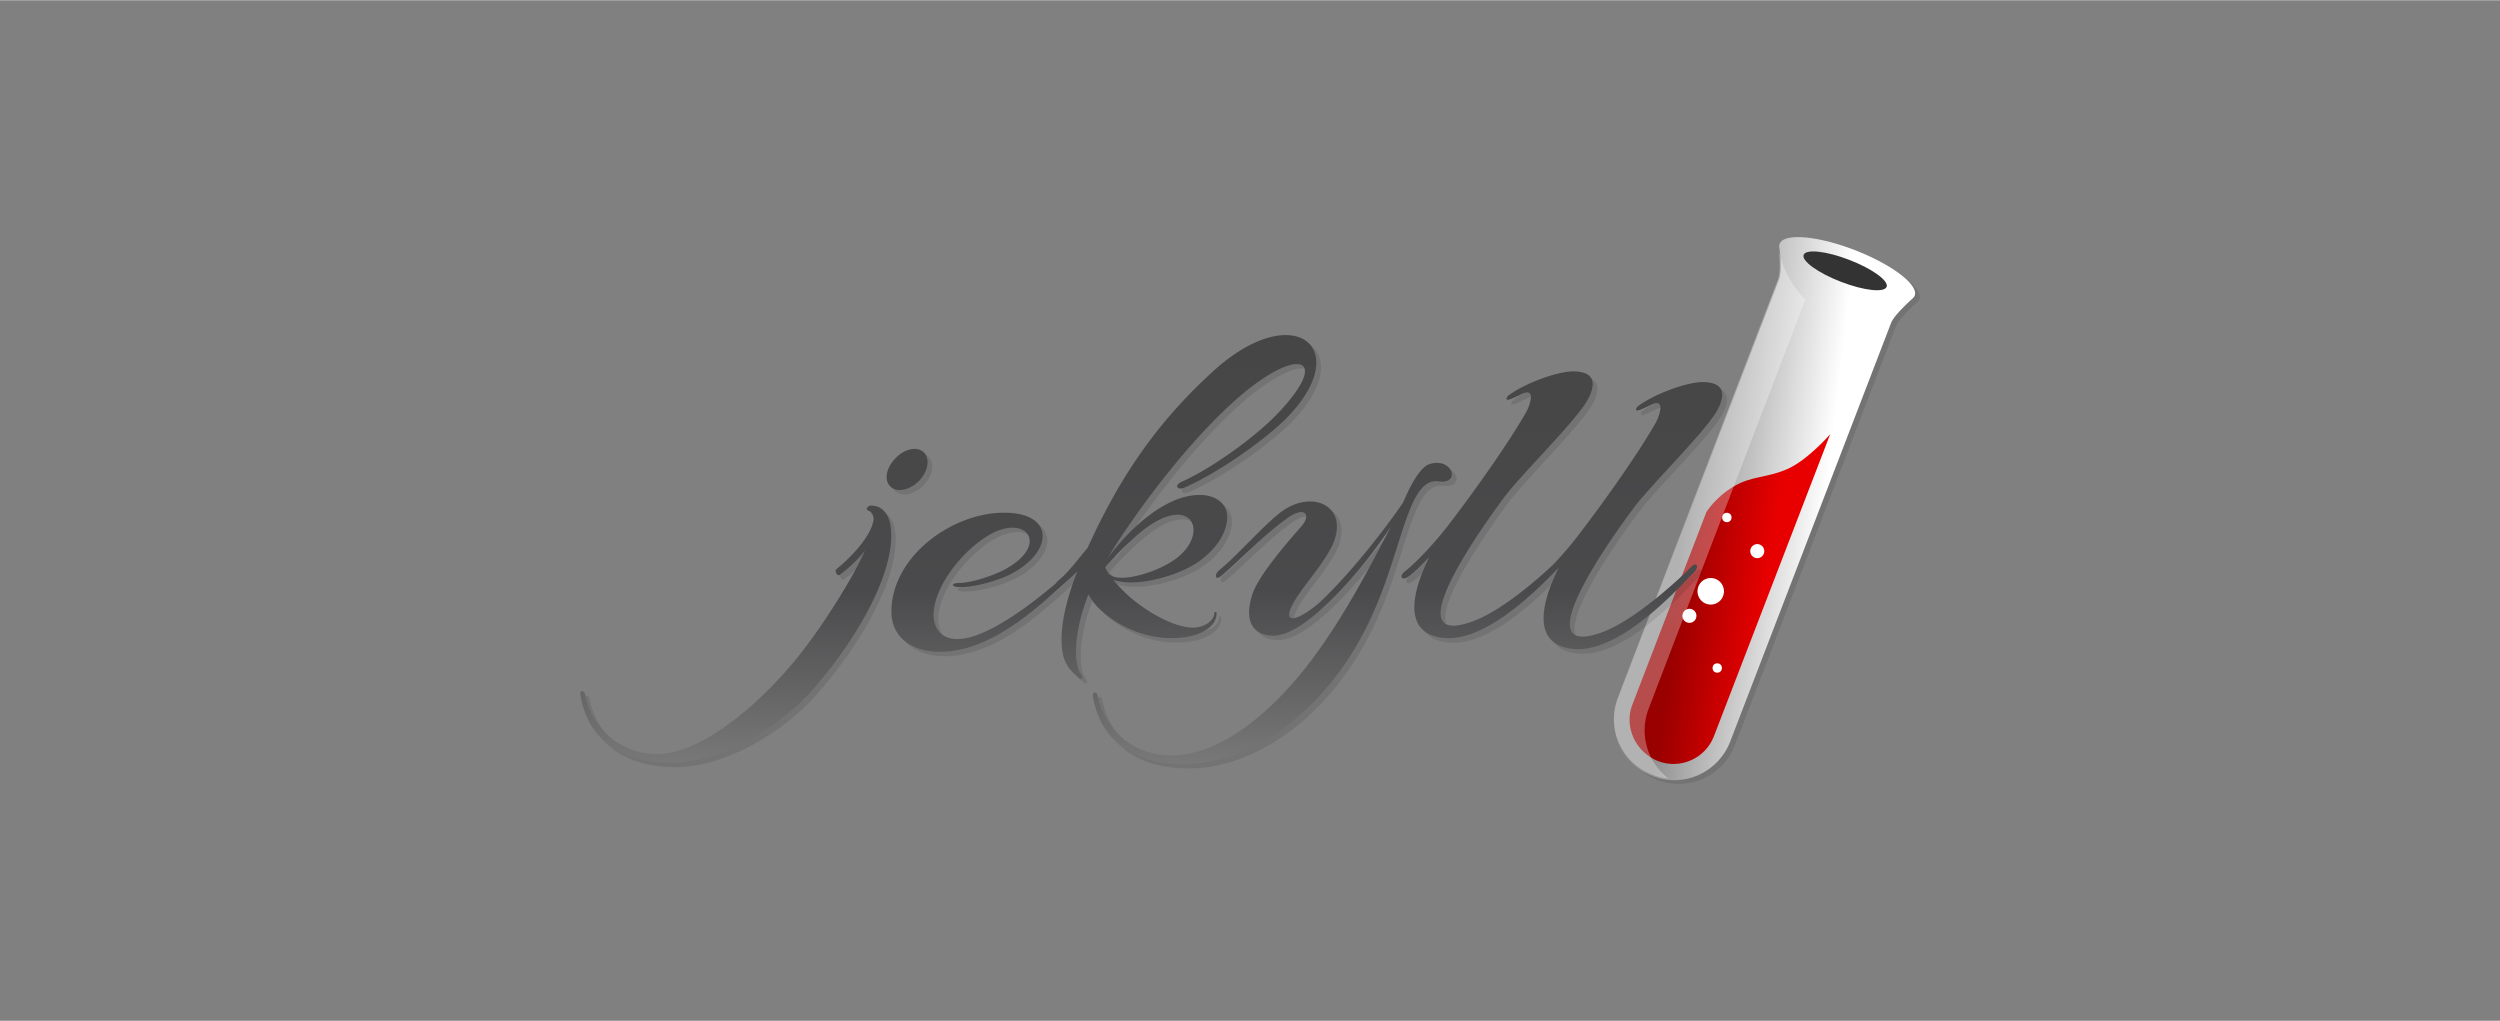 <svg xmlns="http://www.w3.org/2000/svg" width="2500" height="1021" viewBox="0 0 512 209" preserveAspectRatio="xMidYMid"><rect x="0" y="0" width="512" height="209" fill="#808080" stroke="none"/><defs><linearGradient x1="37.164" y1="71.07" x2="106.317" y2="85.818" id="prefix__a" gradientTransform="matrix(.4 0 0 .721 330.45 48.488)" gradientUnits="userSpaceOnUse"><stop stop-color="#919191" offset="0%"/><stop stop-color="#FFF" offset="100%"/></linearGradient><linearGradient x1="33.756" y1="100.282" x2="73.691" y2="109.627" id="prefix__b" gradientTransform="matrix(.419 0 0 .688 330.45 48.488)" gradientUnits="userSpaceOnUse"><stop stop-color="#900" offset="0%"/><stop stop-color="#E80000" offset="100%"/></linearGradient><linearGradient x1="133.521" y1="327.565" x2="133.521" y2="60.939" id="prefix__c" gradientTransform="matrix(.876 0 0 .329 118.798 48.488)" gradientUnits="userSpaceOnUse"><stop stop-color="#787878" offset="0%"/><stop stop-color="#4A4A4C" offset="40.26%"/><stop stop-color="#464646" offset="100%"/></linearGradient></defs><path d="M365.386 50.792a1.302 1.302 0 000 .643s.697 4.554-.107 6.59l-33.007 85.894a12.252 12.252 0 007.126 15.753c6.323 2.41 13.343-.697 15.861-6.966l33.007-85.893c.643-1.661 4.34-4.93 4.34-4.93.161-.16.322-.321.429-.482v-.054c0-.053.053-.053.053-.107.858-2.196-4.661-6.376-12.27-9.323s-14.52-3.537-15.378-1.286c0 0-.054.054-.054.16z" opacity=".1"/><path d="M364.421 50.041a1.304 1.304 0 000 .644s.697 4.554-.107 6.59l-33.006 85.894a12.252 12.252 0 007.127 15.753c6.322 2.41 13.341-.697 15.86-6.966l33.007-85.893c.643-1.661 4.34-4.93 4.34-4.93.161-.16.322-.321.429-.482v-.054c0-.053.054-.053.054-.107.857-2.197-4.662-6.376-12.271-9.323-7.61-2.947-14.521-3.537-15.379-1.286 0 .054 0 .107-.054.16z" fill="url(#prefix__a)"/><path d="M374.817 88.889l-23.845 61.942c-1.768 4.447-6.858 6.751-11.413 4.983-4.554-1.768-6.966-6.966-5.304-11.413l15.217-39.598s1.875-3.054 5.627-5.25c3.75-2.198 6.805-1.716 10.93-3.537 4.18-1.822 8.788-7.127 8.788-7.127z" fill="url(#prefix__b)"/><path d="M386.38 58.698c.475-1.24-2.944-3.713-7.636-5.524s-8.88-2.275-9.355-1.036c-.476 1.24 2.943 3.712 7.635 5.524 4.692 1.812 8.881 2.276 9.356 1.036z" fill="#333"/><path d="M364.2 50.678s.692 4.542-.107 6.573l-32.791 85.65c-2.342 6.305.799 13.305 7.08 15.71 1.065.427 2.182.694 3.3.748a12.367 12.367 0 01-4.099-14.106l32.153-83.942s-4.419-4.114-5.536-10.633z" opacity=".3" fill="#fff"/><ellipse ry=".962" rx=".958" cy="105.927" cx="353.66" fill="#fff"/><ellipse ry="1.443" rx="1.437" cy="112.82" cx="359.888" fill="#fff"/><ellipse ry="2.725" rx="2.715" cy="121.048" cx="350.359" fill="#fff"/><ellipse ry="1.443" rx="1.437" cy="126.071" cx="345.994" fill="#fff"/><ellipse ry=".962" rx=".958" cy="136.757" cx="351.69" fill="#fff"/><path d="M183.473 100.637c1.446 1.176 4.072.481 5.84-1.443 1.876-2.03 2.144-4.648.697-5.824-1.447-1.175-4.072-.48-5.84 1.55-1.876 2.03-2.198 4.595-.697 5.717zm-4.34 3.793c-.376 0-1.072.695-.483.963.804.266 1.18.961 1.18 1.923-.697 4.007-5.681 8.55-7.61 10.099-.482.48.215 1.55.697 1.176 1.071-.856 3.322-2.619 5.144-4.97-3 6.679-8.895 15.335-11.145 18.38-8.788 12.13-22.13 23.297-31.293 23.297-7.34 0-13.556-4.97-14.896-12.236-.107-.802-1.179-.962-.964.107 1.66 9.991 9.377 13.892 18.7 13.892 10.234 0 22.237-7.374 28.881-14.96 10.717-12.237 17.629-26.343 15.807-34.304-.75-2.939-2.84-3.42-4.018-3.367zm65.853 26.663c2.84-.694 5.144-2.244 5.144-4.702 0-.267-.483-.267-.483 0 0 1.443-1.66 2.672-3.536 2.94-4.394.693-13.074-4.436-17.147-9.726 4.394 1.656 13.343-.748 17.575-3.793 3.912-2.832 5.466-5.931 5.734-8.443.482-4.167-4.072-6.625-10.449-4.167-4.072 1.656-8.948 5.236-14.038 11.969 5.358-8.817 15.914-23.243 26.255-32.433 12.592-11.167 19.88-9.03 8.574 2.832-4.662 4.861-13.45 11.167-19.505 13.892-1.875.801-.964 1.87.376 1.282 6.43-2.832 15.003-8.656 20.2-13.519 15.325-14.693 2.518-25.754-14.414-10.205-11.52 10.58-19.021 21.64-25.559 36.013-2.25 2.725-3.91 4.97-5.947 6.68-.269.213-.429.426-.59.64-5.626 4.81-14.467 11.328-19.986 11.381-3.912.108-5.573-2.832-4.876-6.625 1.072-5.931 7.233-12.93 12.485-15.335 6.804-3.1 10.823 2.939 1.875 7.747-3.43 1.764-7.501 2.725-9.162 2.725-1.93 0-1.769.802-.108.855 2.733.107 7.127-1.068 10.02-2.404 9.163-4.381 9.752-12.557-.214-12.823-10.824-.375-23.79 8.816-23.683 20.41.107 5.237 4.286 8.069 10.02 8.069 9.59-.108 18.11-7.374 25.13-13.786a47.074 47.074 0 002.947-2.725c-2.465 6.198-3.698 11.969-3.108 16.243.375 3.1 2.143 4.542 3.536 5.718.269.213.858 0 .483-.588-2.037-2.405-1.447-9.618 1.34-16.617 2.357 4.702 11.52 10.633 21.11 8.495zm-11.52-20.25c11.199-9.992 15.592-1.069 8.465 4.38-3.697 2.833-11.038 4.97-13.341 3.58l-.483-.266c-.268-.481-.59-.962-.804-1.443 1.876-2.298 4.02-4.328 6.163-6.252zm62.262-11.381c4.502.48 2.626-4.97-1.929-3.58-2.035.587-4.018 4.488-5.465 7.854-4.5 6.679-12.002 15.816-17.253 20.625-4.662 4.007-8.949 5.076-3.698-2.405 2.144-2.992 4.877-6.198 6.43-9.404 3.698-8.068-4.18-11.648-10.556-6.786-3.697 2.832-8.68 8.656-12.592 11.862-1.071.855-.803 2.137.269 1.283 3.107-2.511 8.573-8.282 13.288-11.649 3.912-2.992 5.465-1.068 3.215 1.443-3.108 3.58-8.574 9.832-9.966 13.785-1.93 5.932.375 8.55 4.286 8.55 5.358 0 13.342-8.335 18.7-14.961 1.769-2.244 3.697-4.862 5.359-7.374-4.662 9.03-9.538 18.167-15.593 26.45-8.573 11.647-19.29 20.41-29.47 20.41-7.341 0-13.664-4.97-15.003-12.236-.108-.801-1.072-.962-.965.107 1.66 9.991 9.377 13.892 18.7 13.892 10.235 0 20.094-5.93 27.006-13.197 13.932-14.695 15.592-31.205 19.88-40.448 2.035-4.221 3.857-4.381 5.357-4.221zm56.691-14.107c2.036-3.473 1.93-6.198-2.84-6.198-3.59.107-10.127 2.618-13.181 4.969-.697.695-.375 1.068.482.695.59-.214 1.286-.588 1.93-.855 3.428-1.87 2.035 2.03 1.285 3.473-4.072 7.107-11.306 17.098-15.11 22.067a75.526 75.526 0 01-5.84 6.946c-3.645 3.474-10.878 9.618-16.397 11.648-17.736 6.626 4.876-23.51 6.751-25.967 4.18-5.236 13.556-14.374 16.396-18.969 2.037-3.473 1.93-6.198-2.84-6.198-3.59.108-10.126 2.618-13.18 4.97-.697.694-.376 1.068.482.694.59-.214 1.285-.588 1.929-.855 3.43-1.87 2.036 2.03 1.285 3.474-4.072 7.106-11.305 17.097-15.11 22.067-3.107 4.167-6.912 8.335-9.859 10.686-1.178.962-.482 1.87.697 1.068 1.071-.694 2.625-2.244 4.394-4.06-3.216 6.411-5.841 15.442 2.625 16.51 7.234.962 15.807-6.358 21.38-11.808l1.982-1.977.482-.481c-3.215 6.412-5.84 15.442 2.625 16.51 9.27 1.283 20.79-11.167 25.239-15.762.857-.855.589-2.351-.858-.855-2.625 2.725-11.52 10.793-17.95 13.197-17.736 6.626 4.876-23.51 6.751-25.967 4.234-5.343 13.61-14.48 16.45-19.022z" opacity=".1"/><path d="M182.508 99.729c1.447 1.175 4.072.48 5.84-1.443 1.876-2.03 2.144-4.648.697-5.824-1.446-1.176-4.072-.481-5.84 1.55-1.875 2.03-2.144 4.541-.697 5.717zm-4.286 3.794c-.376 0-1.072.694-.482.961.803.268 1.178.962 1.178 1.924-.696 4.007-5.68 8.549-7.609 10.098-.482.481.215 1.55.697 1.176 1.072-.855 3.322-2.618 5.144-4.97-3.001 6.68-8.895 15.336-11.145 18.381-8.788 12.13-22.13 23.296-31.293 23.296-7.34 0-13.556-4.969-14.896-12.235-.107-.802-1.178-.962-.964.106 1.661 9.992 9.377 13.892 18.7 13.892 10.235 0 22.237-7.373 28.882-14.96 10.716-12.236 17.628-26.342 15.806-34.303-.803-2.993-2.84-3.474-4.018-3.366zm65.799 26.662c2.84-.695 5.144-2.244 5.144-4.702 0-.267-.482-.267-.482 0 0 1.442-1.66 2.671-3.537 2.939-4.393.694-13.074-4.435-17.146-9.725 4.394 1.657 13.342-.748 17.575-3.794 3.912-2.832 5.466-5.93 5.734-8.442.482-4.168-4.073-6.625-10.45-4.168-4.071 1.657-8.948 5.237-14.038 11.97 5.358-8.817 15.914-23.244 26.256-32.434 12.592-11.167 19.879-9.03 8.573 2.832-4.662 4.862-13.449 11.167-19.504 13.892-1.876.802-.965 1.87.375 1.282 6.43-2.831 15.003-8.655 20.2-13.518 15.325-14.693 2.519-25.754-14.413-10.205-11.52 10.526-19.021 21.64-25.559 36.013-2.25 2.725-3.912 4.97-5.948 6.679-.268.213-.428.428-.589.641-5.626 4.809-14.468 11.328-19.987 11.38-3.91.108-5.572-2.831-4.876-6.624 1.072-5.932 7.234-12.931 12.485-15.335 6.805-3.1 10.824 2.938 1.876 7.747-3.43 1.763-7.502 2.725-9.163 2.725-1.93 0-1.768.801-.108.855 2.733.107 7.127-1.068 10.02-2.405 9.164-4.38 9.753-12.556-.214-12.823-10.823-.374-23.79 8.816-23.683 20.411.107 5.236 4.286 8.068 10.02 8.068 9.591-.107 18.11-7.373 25.13-13.785a47.079 47.079 0 002.947-2.725c-2.465 6.198-3.697 11.968-3.108 16.243.376 3.1 2.144 4.542 3.537 5.718.268.213.857 0 .482-.588-2.036-2.405-1.447-9.618 1.34-16.618 2.41 4.702 11.573 10.633 21.111 8.496zm-11.52-20.305c11.199-9.99 15.593-1.068 8.466 4.382-3.697 2.832-11.038 4.97-13.342 3.58l-.482-.267c-.269-.48-.59-.962-.804-1.443 1.875-2.244 4.019-4.328 6.162-6.251zm62.263-11.326c4.5.48 2.626-4.97-1.929-3.58-2.036.587-4.019 4.488-5.465 7.854-4.501 6.68-12.003 15.816-17.254 20.625-4.662 4.007-8.948 5.076-3.697-2.405 2.143-2.992 4.876-6.197 6.43-9.404 3.697-8.068-4.18-11.648-10.556-6.786-3.697 2.832-8.68 8.656-12.592 11.863-1.071.854-.804 2.136.268 1.282 3.108-2.511 8.573-8.282 13.288-11.648 3.912-2.992 5.466-1.069 3.216 1.442-3.108 3.58-8.574 9.832-9.967 13.786-1.929 5.93.375 8.549 4.286 8.549 5.358 0 13.343-8.335 18.7-14.96 1.77-2.245 3.698-4.863 5.359-7.375-4.661 9.03-9.537 18.167-15.592 26.45-8.574 11.647-19.29 20.41-29.47 20.41-7.341 0-13.664-4.97-15.004-12.236-.108-.801-1.072-.962-.964.107 1.66 9.991 9.377 13.892 18.7 13.892 10.234 0 20.094-5.93 27.006-13.197 13.931-14.694 15.592-31.204 19.879-40.448 2.036-4.221 3.911-4.435 5.358-4.221zm56.69-14.16c2.037-3.473 1.93-6.198-2.84-6.198-3.59.107-10.126 2.618-13.18 4.969-.697.695-.376 1.068.482.695.59-.214 1.285-.588 1.929-.856 3.43-1.87 2.036 2.03 1.285 3.474-4.072 7.106-11.305 17.098-15.11 22.067a75.526 75.526 0 01-5.84 6.946c-3.644 3.473-10.877 9.618-16.396 11.648-17.736 6.626 4.876-23.51 6.751-25.968 4.18-5.236 13.556-14.373 16.396-18.968 2.037-3.473 1.93-6.198-2.84-6.198-3.59.107-10.127 2.618-13.181 4.969-.697.695-.375 1.069.482.695.59-.214 1.286-.588 1.93-.855 3.428-1.87 2.035 2.03 1.285 3.473-4.072 7.107-11.306 17.098-15.11 22.067-3.108 4.168-6.912 8.336-9.86 10.687-1.178.961-.481 1.87.697 1.068 1.072-.694 2.625-2.244 4.394-4.06-3.215 6.411-5.84 15.441 2.625 16.51 7.234.962 15.807-6.359 21.38-11.808l1.983-1.978.482-.48c-3.215 6.412-5.84 15.441 2.625 16.51 9.27 1.282 20.79-11.167 25.238-15.762.857-.855.589-2.351-.857-.855-2.626 2.725-11.52 10.793-17.95 13.197-17.736 6.626 4.875-23.51 6.75-25.968 4.287-5.343 13.61-14.48 16.45-19.021z" fill="url(#prefix__c)"/></svg>